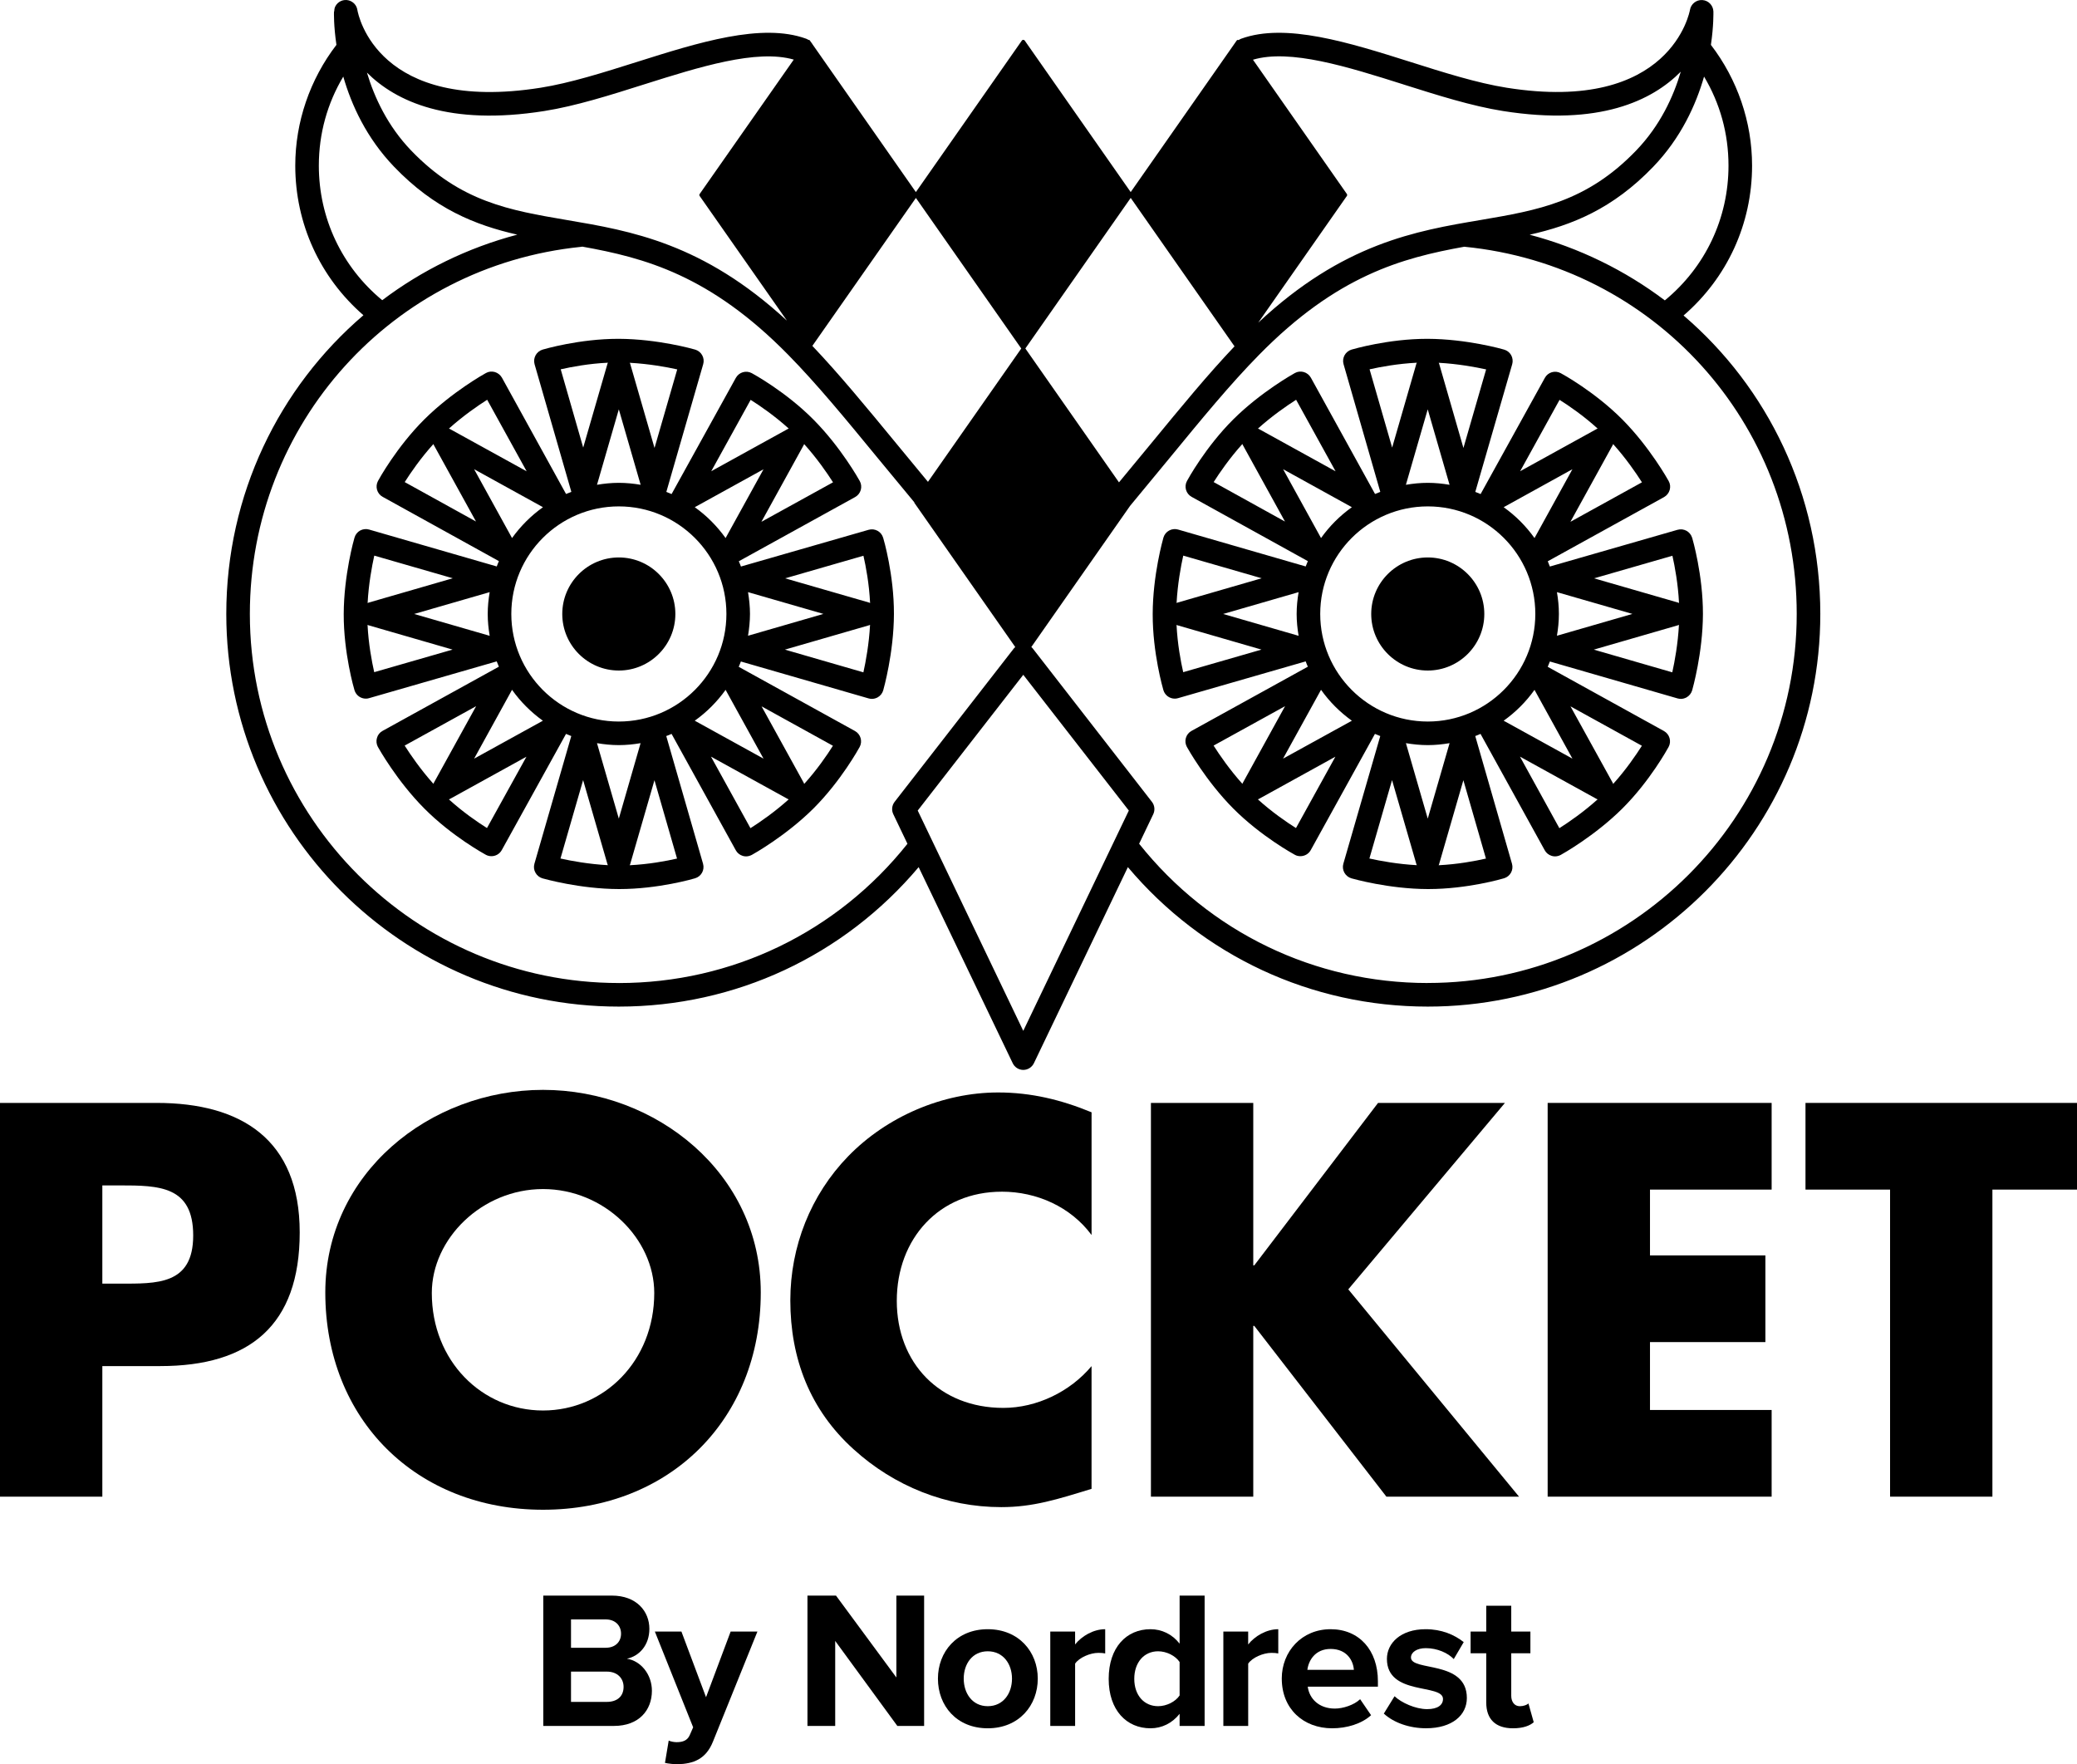 <svg xmlns="http://www.w3.org/2000/svg" id="Lager_1" viewBox="0 0 1000 849.32"><path d="m810.58,151.88c21.02-18.16,32.98-44.14,32.98-72.16,0-21.02-7.07-41.51-19.82-58.12,1.36-9.21,1.2-15.44,1.2-16.12-.13-2.92-2.43-5.29-5.35-5.45-2.85-.19-5.48,1.88-5.94,4.77-.1.49-8.92,50.05-88.25,37.43-14.17-2.24-30.49-7.39-46.25-12.39-29.58-9.34-60.2-19.01-81.6-11.19-.42.16-.81.39-1.2.65-.32-.13-.71-.1-.91.19l-51.05,72.98-51.05-72.98c-.32-.42-1.04-.42-1.33,0l-51.05,72.98-49.75-71.13c-.23-.39-.49-.78-.78-1.1l-.52-.75c-.16-.23-.42-.32-.68-.29-.36-.23-.71-.39-1.07-.55-21.4-7.82-51.99,1.85-81.57,11.19-15.8,4.99-32.11,10.15-46.28,12.39C181.95,54.64,172.51,7.42,172.06,4.79c-.32-2.2-1.95-4.02-4.18-4.61-2.56-.68-5.25.55-6.45,2.92-.32.62-.49,1.43-.49,2.37h-.13c-.03.68-.19,6.91,1.17,16.12-12.75,16.61-19.82,37.14-19.82,58.12,0,27.96,11.9,53.87,32.82,72.04-40.64,34.74-66.03,86.4-66.03,143.81,0,104.24,84.78,189.02,188.99,189.02,56.11,0,108.33-24.42,144.36-67.14l45.28,94.38c.94,1.98,2.92,3.24,5.09,3.24s4.18-1.27,5.12-3.24l45.24-94.38c36.03,42.72,88.22,67.14,144.39,67.14,104.21,0,188.99-84.78,188.99-189.02,0-57.41-25.3-108.98-65.84-143.68Zm9.86-115.01c7.69,12.88,11.77,27.47,11.77,42.84,0,25.4-11.16,48.85-30.65,64.9-19.07-14.4-41.09-25.27-65.09-31.62,20.3-4.57,39.96-12.36,59.52-32.73,13.36-13.88,20.56-29.84,24.46-43.4Zm-144.72,3.79c16.19,5.12,32.89,10.41,47.9,12.78,46.48,7.36,71.87-5.03,85.62-18.94-3.53,12-9.92,25.92-21.44,37.91-23.87,24.84-47.55,28.83-74.95,33.5-31.14,5.25-66.2,11.22-107.06,49.43l42.68-61.01c.19-.29.19-.65,0-.94l-45.21-64.64c17.87-5.32,45.6,3.4,72.46,11.9Zm-131.32,54.62l49.98,71.45c-12.75,13.39-25.56,29-40.22,46.83-4.9,5.97-10.09,12.23-15.41,18.65l-45.08-64.45,50.73-72.49Zm-103.43,0l50.73,72.49-44.92,64.19c-5.25-6.33-10.35-12.49-15.18-18.39-14.76-17.94-27.67-33.6-40.48-47.06l49.85-71.22Zm-178.87-41.84c15.02-2.37,31.75-7.65,47.91-12.78,26.72-8.43,54.26-17.12,72.16-11.97l-45.31,64.71c-.19.29-.19.65,0,.94l42.03,60.03c-40.45-37.33-75.15-43.23-106.03-48.46-27.41-4.67-51.08-8.66-74.95-33.5-11.32-11.81-17.68-25.56-21.24-37.46,13.91,13.88,39.37,25.78,85.43,18.49Zm-108.59,26.27c0-15.37,4.09-29.97,11.77-42.84,3.89,13.56,11.12,29.51,24.46,43.4,19.49,20.3,39.08,28.09,59.32,32.69-23.97,6.33-45.96,17.16-65.03,31.56-19.43-16.06-30.52-39.47-30.52-64.8Zm144.43,393.52c-97.95,0-177.64-79.69-177.64-177.67,0-91.5,68.57-167.49,159.48-176.73.19,0,.39-.06.58-.1,30.03,5.38,61.49,13.72,99.18,52.12,13.62,13.85,27.37,30.55,43.27,49.91,5.51,6.71,11.32,13.75,17.38,21.02,0,.13.03.26.1.36l48.52,69.34c-.19.19-.42.39-.62.62l-57.47,73.92c-1.3,1.69-1.56,3.99-.62,5.94l6.81,14.24c-33.93,42.62-84.56,67.04-138.98,67.04Zm194.73,23.03l-50.82-106.06,50.82-65.35,50.82,65.35-50.82,106.06Zm194.76-23.03c-54.52,0-105.05-24.46-138.98-67.04l6.81-14.24c.91-1.95.68-4.25-.65-5.94l-57.44-73.92c-.19-.23-.42-.42-.62-.62l47.55-67.95c6.58-7.92,12.88-15.54,18.81-22.77,15.89-19.36,29.64-36.07,43.27-49.91,37.53-38.24,68.89-46.67,98.82-52.06,91.27,8.95,160.06,84.91,160.06,176.76,0,97.98-79.69,177.67-177.64,177.67Z"></path><path d="m814.7,258.88c-.91-2.98-4.02-4.7-7.04-3.83l-61.46,17.68c-.32-.84-.65-1.72-1.01-2.53l56.01-30.91c1.3-.75,2.27-1.95,2.69-3.41.42-1.46.26-2.98-.49-4.31-.36-.65-9.08-16.31-22.31-29.64-13.3-13.36-28.96-21.93-29.64-22.28-2.73-1.49-6.16-.49-7.65,2.24l-30.94,55.95c-.84-.36-1.69-.71-2.56-1.04l17.77-61.46c.42-1.46.23-3.02-.49-4.35-.71-1.3-1.95-2.27-3.41-2.69-.71-.23-17.97-5.12-36.75-5.19h-.32c-18.71,0-35.68,4.99-36.39,5.19-2.98.91-4.7,4.02-3.83,7.04l17.68,61.46c-.84.32-1.69.65-2.53,1l-30.91-56.01c-.75-1.3-1.95-2.27-3.4-2.69-1.43-.42-2.99-.26-4.31.49-.65.36-16.32,9.08-29.64,22.31-13.36,13.3-21.93,28.96-22.28,29.64-1.49,2.72-.49,6.16,2.24,7.65l55.95,30.94c-.36.84-.68,1.69-1.04,2.56l-61.46-17.77c-1.46-.42-3.02-.23-4.31.49-1.33.71-2.3,1.95-2.73,3.41-.19.71-5.12,17.94-5.16,36.75-.06,18.81,4.96,36,5.16,36.71.75,2.46,3.02,4.05,5.45,4.05.52,0,1.04-.06,1.59-.23l61.46-17.71c.32.88.65,1.72,1.04,2.56l-56.01,30.91c-1.33.71-2.3,1.95-2.72,3.4-.42,1.43-.23,2.98.49,4.31.36.65,9.08,16.31,22.31,29.64,13.3,13.36,29,21.92,29.64,22.28.84.49,1.78.68,2.69.68,2.01,0,3.96-1.04,4.99-2.92l30.91-55.95c.84.36,1.69.68,2.56,1.04l-17.77,61.46c-.42,1.46-.23,3.02.49,4.31.75,1.33,1.95,2.3,3.41,2.73.71.19,17.97,5.12,36.75,5.16h.32c18.71,0,35.68-4.96,36.39-5.19,2.98-.88,4.7-3.99,3.83-7.01l-17.68-61.46c.84-.32,1.69-.65,2.53-1.04l30.91,56.01c.71,1.33,1.95,2.3,3.4,2.73.52.16,1.04.23,1.56.23.97,0,1.91-.26,2.76-.71.65-.36,16.32-9.08,29.64-22.31,13.36-13.3,21.93-29,22.28-29.64,1.49-2.73.49-6.16-2.24-7.69l-55.95-30.91c.36-.84.71-1.72,1.04-2.56l61.46,17.77c.52.13,1.07.23,1.59.23.94,0,1.88-.26,2.72-.71,1.33-.75,2.3-1.95,2.73-3.4.19-.71,5.12-17.97,5.19-36.75.03-18.84-4.99-36-5.19-36.72Zm-245,8.6l37.75,10.9-40.58,11.74c-.16.03-.26.13-.39.19.49-9.15,2.04-17.58,3.21-22.83Zm-.03,56.11c-1.2-5.22-2.76-13.62-3.21-22.77.13.06.26.16.42.19l40.48,11.71-37.69,10.87Zm55.56-17.51l-36.33-10.51,36.33-10.51c-.58,3.44-.94,6.94-.94,10.51s.36,7.07.94,10.51Zm151.43-92.31c6.13,6.81,10.99,13.88,13.88,18.42l-34.44,19.01,20.4-37.01c.06-.13.1-.29.16-.42Zm-25.79-21.28c4.54,2.85,11.58,7.69,18.36,13.85-.13.06-.29.06-.45.16l-36.88,20.34,18.97-34.35Zm-35.35-14.66l-10.93,37.82-11.71-40.61c-.06-.13-.16-.26-.19-.39,9.15.49,17.58,2.04,22.83,3.18Zm-28.12,19.23l10.51,36.32c-3.4-.58-6.91-.94-10.48-.94s-7.1.36-10.54.94l10.51-36.32Zm-27.99-19.27c5.22-1.17,13.62-2.72,22.77-3.18-.07.13-.16.26-.23.42l-11.68,40.44-10.87-37.69Zm-35.38,14.66l19.01,34.44-36.97-20.4c-.16-.1-.29-.1-.42-.16,6.81-6.13,13.88-11,18.39-13.88Zm-39.7,39.63c2.86-4.51,7.72-11.55,13.85-18.36.06.16.06.32.16.45l20.34,36.91-34.35-19.01Zm33.44-6.2l33.11,18.29c-5.74,4.09-10.77,9.11-14.85,14.85l-18.26-33.15Zm-19.59,151.47c-6.13-6.81-10.99-13.88-13.88-18.42l34.41-18.97-20.37,36.98c-.1.13-.1.29-.16.42Zm25.79,21.28c-4.54-2.85-11.58-7.69-18.36-13.82.13-.06.29-.1.42-.16l36.91-20.37-18.97,34.35Zm-6.23-33.41l18.29-33.15c4.09,5.77,9.11,10.77,14.85,14.89l-33.15,18.26Zm41.58,48.07l10.9-37.75,11.74,40.54c.03.16.13.29.19.42-9.15-.49-17.58-2.04-22.83-3.21Zm28.09-19.2l-10.51-36.33c3.44.58,6.94.94,10.54.94s7.04-.36,10.48-.94l-10.51,36.33Zm28.02,19.23c-5.22,1.2-13.66,2.76-22.77,3.21.03-.16.16-.29.19-.45l11.71-40.48,10.87,37.72Zm-27.99-65.97c-28.57,0-51.8-23.22-51.8-51.8s23.22-51.77,51.8-51.77,51.76,23.22,51.76,51.77-23.22,51.8-51.76,51.8Zm63.34,51.34l-18.97-34.44,36.97,20.4c.13.06.29.1.42.16-6.81,6.13-13.88,11-18.42,13.88Zm39.73-39.67c-2.89,4.54-7.72,11.61-13.85,18.39-.06-.16-.1-.32-.16-.49l-20.37-36.88,34.38,18.97Zm-33.44,6.19l-33.11-18.26c5.74-4.09,10.77-9.11,14.85-14.85l18.26,33.11Zm-18.26-106.19c-4.09-5.74-9.11-10.77-14.85-14.85l33.11-18.29-18.26,33.15Zm10.8,26.04l36.33,10.48-36.33,10.51c.58-3.41.94-6.91.94-10.51s-.36-7.07-.94-10.48Zm55.53,38.6l-37.78-10.93,40.57-11.74c.16-.03.29-.13.42-.19-.49,9.18-2.04,17.61-3.21,22.87Zm2.79-33.57l-40.44-11.68,37.72-10.87c1.17,5.19,2.72,13.59,3.18,22.77-.16-.06-.29-.16-.45-.23Z"></path><path d="m425.2,258.88c-.87-2.98-4.02-4.7-7-3.83l-61.46,17.68c-.32-.84-.65-1.72-1.04-2.53l56.01-30.91c1.33-.75,2.3-1.95,2.72-3.41.42-1.46.23-2.98-.49-4.31-.36-.65-9.08-16.31-22.35-29.64-13.26-13.36-28.96-21.93-29.61-22.28-2.76-1.49-6.16-.49-7.69,2.24l-30.94,55.95c-.84-.36-1.69-.71-2.53-1.04l17.74-61.46c.42-1.46.26-3.02-.49-4.35-.71-1.3-1.95-2.27-3.37-2.69-.75-.23-17.97-5.12-36.75-5.19h-.32c-18.71,0-35.68,4.99-36.39,5.19-2.98.91-4.7,4.02-3.86,7.04l17.71,61.46c-.84.32-1.72.65-2.56,1l-30.88-56.01c-.75-1.3-1.98-2.27-3.4-2.69-1.46-.42-3.02-.26-4.31.49-.68.36-16.32,9.08-29.64,22.31-13.36,13.3-21.96,28.96-22.31,29.64-1.46,2.72-.49,6.16,2.27,7.65l55.95,30.94c-.39.84-.71,1.69-1.04,2.56l-61.49-17.77c-1.43-.42-2.98-.23-4.31.49-1.3.71-2.27,1.95-2.69,3.41-.23.71-5.12,17.94-5.19,36.75-.06,18.81,4.96,36,5.19,36.71.75,2.46,2.99,4.05,5.45,4.05.52,0,1.04-.06,1.56-.23l61.46-17.71c.36.88.68,1.72,1.04,2.56l-56.01,30.91c-1.33.71-2.3,1.95-2.69,3.4-.42,1.43-.26,2.98.45,4.31.39.65,9.08,16.31,22.35,29.64,13.26,13.36,28.96,21.92,29.61,22.28.88.49,1.82.68,2.72.68,1.98,0,3.92-1.04,4.96-2.92l30.94-55.95c.84.36,1.69.68,2.53,1.04l-17.74,61.46c-.42,1.46-.26,3.02.49,4.31.71,1.33,1.95,2.3,3.37,2.73.75.19,17.97,5.12,36.78,5.16h.32c18.68,0,35.68-4.96,36.39-5.19,2.98-.88,4.7-3.99,3.83-7.01l-17.71-61.46c.88-.32,1.72-.65,2.56-1.04l30.91,56.01c.71,1.33,1.95,2.3,3.37,2.73.52.16,1.07.23,1.59.23.94,0,1.88-.26,2.76-.71.65-.36,16.32-9.08,29.64-22.31,13.33-13.3,21.93-29,22.28-29.64,1.49-2.73.49-6.16-2.24-7.69l-55.98-30.91c.39-.84.71-1.72,1.04-2.56l61.49,17.77c.52.13,1.04.23,1.56.23.97,0,1.91-.26,2.76-.71,1.33-.75,2.3-1.95,2.72-3.4.19-.71,5.09-17.97,5.16-36.75.06-18.84-4.96-36-5.19-36.72Zm-245,8.6l37.79,10.9-40.58,11.74c-.16.03-.26.13-.42.19.49-9.15,2.04-17.58,3.21-22.83Zm-.03,56.11c-1.17-5.22-2.76-13.62-3.21-22.77.16.06.29.16.45.19l40.48,11.71-37.72,10.87Zm55.59-17.51l-36.36-10.51,36.36-10.51c-.58,3.44-.94,6.94-.94,10.51s.36,7.07.94,10.51Zm151.4-92.31c6.13,6.81,11.03,13.88,13.91,18.42l-34.48,19.01,20.4-37.01c.1-.13.1-.29.16-.42Zm-25.75-21.28c4.51,2.85,11.55,7.69,18.36,13.85-.16.06-.32.06-.45.16l-36.88,20.34,18.97-34.35Zm-35.35-14.66l-10.93,37.82-11.74-40.61c-.03-.13-.13-.26-.19-.39,9.15.49,17.61,2.01,22.87,3.18Zm-28.12,19.23l10.51,36.32c-3.44-.58-6.91-.94-10.51-.94s-7.07.36-10.51.94l10.51-36.32Zm-27.99-19.27c5.19-1.17,13.59-2.76,22.74-3.18-.06.13-.16.26-.19.42l-11.71,40.44-10.83-37.69Zm-35.39,14.66l19.01,34.44-37.01-20.4c-.13-.1-.29-.1-.42-.16,6.81-6.13,13.88-11,18.42-13.88Zm-39.7,39.63c2.85-4.51,7.69-11.55,13.82-18.32.06.13.1.29.16.42l20.34,36.88-34.31-18.97Zm33.41-6.2l33.15,18.29c-5.74,4.09-10.77,9.11-14.89,14.85l-18.26-33.15Zm-19.59,151.47c-6.1-6.81-10.96-13.88-13.85-18.42l34.41-18.97-20.4,36.98c-.06.13-.1.29-.16.42Zm25.79,21.28c-4.51-2.82-11.55-7.65-18.36-13.82.16-.06.29-.1.45-.16l36.91-20.37-19.01,34.35Zm-6.2-33.41l18.26-33.15c4.09,5.77,9.11,10.77,14.85,14.89l-33.11,18.26Zm41.58,48.07l10.9-37.75,11.74,40.54c.03.16.13.29.19.42-9.15-.49-17.61-2.04-22.83-3.21Zm28.09-19.2l-10.51-36.33c3.44.58,6.91.94,10.51.94s7.07-.36,10.48-.94l-10.48,36.33Zm28.02,19.23c-5.22,1.2-13.65,2.76-22.8,3.21.06-.16.16-.29.23-.45l11.71-40.48,10.87,37.72Zm-28.02-65.97c-28.54,0-51.76-23.22-51.76-51.8s23.22-51.77,51.76-51.77,51.8,23.22,51.8,51.77-23.22,51.8-51.8,51.8Zm63.38,51.34l-19.01-34.44,37.01,20.4c.13.06.26.1.42.16-6.81,6.13-13.88,11-18.42,13.88Zm39.7-39.67c-2.85,4.54-7.69,11.58-13.85,18.39-.06-.16-.06-.32-.16-.49l-20.34-36.88,34.35,18.97Zm-33.41,6.19l-33.11-18.26c5.74-4.09,10.74-9.11,14.85-14.85l18.26,33.11Zm-18.26-106.19c-4.12-5.74-9.11-10.77-14.85-14.85l33.11-18.26-18.26,33.11Zm10.8,26.04l36.29,10.48-36.29,10.51c.55-3.41.94-6.91.94-10.51s-.39-7.07-.94-10.48Zm55.53,38.6l-37.78-10.93,40.58-11.74c.16-.03.26-.13.42-.19-.49,9.18-2.04,17.61-3.21,22.87Zm2.79-33.57l-40.45-11.68,37.69-10.87c1.2,5.19,2.76,13.59,3.21,22.77-.16-.06-.29-.16-.45-.23Z"></path><path d="m687.42,322.8c15.01,0,27.22-12.21,27.22-27.22s-12.21-27.22-27.22-27.22-27.23,12.21-27.23,27.22,12.21,27.22,27.23,27.22Z"></path><path d="m297.94,322.8c15.01,0,27.22-12.21,27.22-27.22s-12.21-27.22-27.22-27.22-27.23,12.21-27.23,27.22,12.21,27.22,27.23,27.22Z"></path><path d="m261.45,524.67c-54.55,0-104.83,40.22-104.83,97.53,0,61.33,43.98,104.6,104.83,104.6s104.83-43.27,104.83-104.6c0-57.31-50.3-97.53-104.83-97.53Zm0,154.35c-29.42,0-53.55-23.87-53.55-56.56,0-26.14,24.13-50.04,53.55-50.04s53.55,23.9,53.55,50.04c0,32.69-24.16,56.56-53.55,56.56Z"></path><polygon points="869.28 572.68 910 572.68 910 720.5 959.27 720.5 959.27 572.68 1000 572.68 1000 530.95 869.28 530.95 869.28 572.68"></polygon><polygon points="745.14 720.5 852.98 720.5 852.98 678.77 794.41 678.77 794.41 646.09 849.97 646.09 849.97 604.36 794.41 604.36 794.41 572.68 852.98 572.68 852.98 530.95 745.14 530.95 745.14 720.5"></polygon><path d="m75.41,530.96H0v189.54h49.27v-62.86h27.89c43.01,0,67.14-19.59,67.14-64.35s-28.15-62.34-68.89-62.34Zm-17.84,86.99h-8.3v-47.29h8.3c19.1,0,35.45.26,35.45,24.13s-17.61,23.16-35.45,23.16Z"></path><path d="m482.33,573.68c16.84,0,33.17,7.29,43.22,20.86v-59.07c-14.58-6.03-29.14-9.55-44.98-9.55-26.66,0-53.56,11.56-72.16,30.67-18.1,18.6-27.9,43.5-27.9,69.4,0,28.15,9.55,52.79,30.41,71.65,19.61,17.85,44.75,27.9,71.15,27.9,15.34,0,27.14-3.78,43.47-8.8v-59.08c-10.31,12.32-26.38,20.11-42.47,20.11-30.68,0-51.3-21.62-51.3-51.53s20.36-52.55,50.54-52.55Z"></path><polygon points="554.13 530.95 554.13 720.5 603.4 720.5 603.4 638.3 603.9 638.3 667.5 720.5 731.36 720.5 649.15 620.7 724.57 530.95 663.48 530.95 603.9 609.14 603.4 609.14 603.4 530.95 554.13 530.95"></polygon><path d="m261.57,830.88v-62.75h33.02c11.95,0,18.06,7.62,18.06,15.99,0,7.9-4.89,13.17-10.82,14.39,6.68,1.04,12.04,7.53,12.04,15.43,0,9.41-6.3,16.93-18.25,16.93h-34.06Zm37.44-44.41c0-3.95-2.82-6.87-7.34-6.87h-16.75v13.64h16.75c4.52,0,7.34-2.82,7.34-6.77Zm1.22,25.59c0-3.95-2.82-7.34-8.09-7.34h-17.22v14.58h17.22c5.08,0,8.09-2.73,8.09-7.24Z"></path><path d="m321.98,837.94c1.03.47,2.63.75,3.76.75,3.1,0,5.17-.85,6.3-3.29l1.69-3.86-18.44-46.1h12.79l11.85,31.61,11.85-31.61h12.89l-21.36,52.87c-3.39,8.56-9.41,10.82-17.22,11.01-1.41,0-4.42-.28-5.93-.66l1.79-10.72Z"></path><path d="m432.04,830.88l-29.92-40.92v40.92h-13.36v-62.75h13.74l29.07,39.42v-39.42h13.36v62.75h-12.89Z"></path><path d="m451.58,808.11c0-12.89,9.03-23.8,23.99-23.8s24.08,10.91,24.08,23.8-9.03,23.9-24.08,23.9-23.99-10.91-23.99-23.9Zm35.66,0c0-7.06-4.23-13.17-11.67-13.17s-11.57,6.11-11.57,13.17,4.14,13.26,11.57,13.26,11.67-6.11,11.67-13.26Z"></path><path d="m505.67,830.88v-45.44h11.95v6.21c3.2-4.05,8.84-7.34,14.49-7.34v11.67c-.85-.19-1.98-.28-3.29-.28-3.95,0-9.22,2.26-11.19,5.18v30.01h-11.95Z"></path><path d="m567.94,830.88v-5.83c-3.58,4.52-8.56,6.96-14.02,6.96-11.48,0-20.13-8.65-20.13-23.8s8.56-23.9,20.13-23.9c5.36,0,10.44,2.35,14.02,6.96v-23.14h12.04v62.75h-12.04Zm0-14.68v-16.09c-1.98-3.01-6.3-5.17-10.35-5.17-6.77,0-11.48,5.36-11.48,13.26s4.71,13.17,11.48,13.17c4.05,0,8.37-2.16,10.35-5.17Z"></path><path d="m589,830.88v-45.44h11.95v6.21c3.2-4.05,8.84-7.34,14.49-7.34v11.67c-.85-.19-1.98-.28-3.29-.28-3.95,0-9.22,2.26-11.19,5.18v30.01h-11.95Z"></path><path d="m617.12,808.11c0-13.17,9.69-23.8,23.52-23.8s22.77,10.16,22.77,25.03v2.64h-33.78c.75,5.74,5.36,10.54,13.08,10.54,3.86,0,9.22-1.69,12.14-4.52l5.27,7.71c-4.52,4.14-11.67,6.3-18.72,6.3-13.83,0-24.27-9.31-24.27-23.9Zm23.52-14.3c-7.43,0-10.63,5.55-11.19,10.07h22.39c-.28-4.33-3.29-10.07-11.2-10.07Z"></path><path d="m666.25,824.95l5.17-8.37c3.29,3.11,10.07,6.21,15.71,6.21,5.17,0,7.62-2.07,7.62-4.89,0-7.53-27-1.41-27-19.29,0-7.62,6.68-14.3,18.63-14.3,7.71,0,13.83,2.64,18.35,6.21l-4.8,8.18c-2.73-2.92-7.9-5.27-13.45-5.27-4.33,0-7.15,1.97-7.15,4.52,0,6.77,26.91,1.13,26.91,19.47,0,8.28-7.06,14.58-19.66,14.58-7.9,0-15.52-2.63-20.32-7.06Z"></path><path d="m715.57,819.59v-23.71h-7.53v-10.44h7.53v-12.42h12.04v12.42h9.22v10.44h-9.22v20.51c0,2.82,1.51,4.99,4.14,4.99,1.79,0,3.48-.66,4.14-1.32l2.54,9.03c-1.79,1.6-4.99,2.92-9.97,2.92-8.37,0-12.89-4.33-12.89-12.42Z"></path></svg>